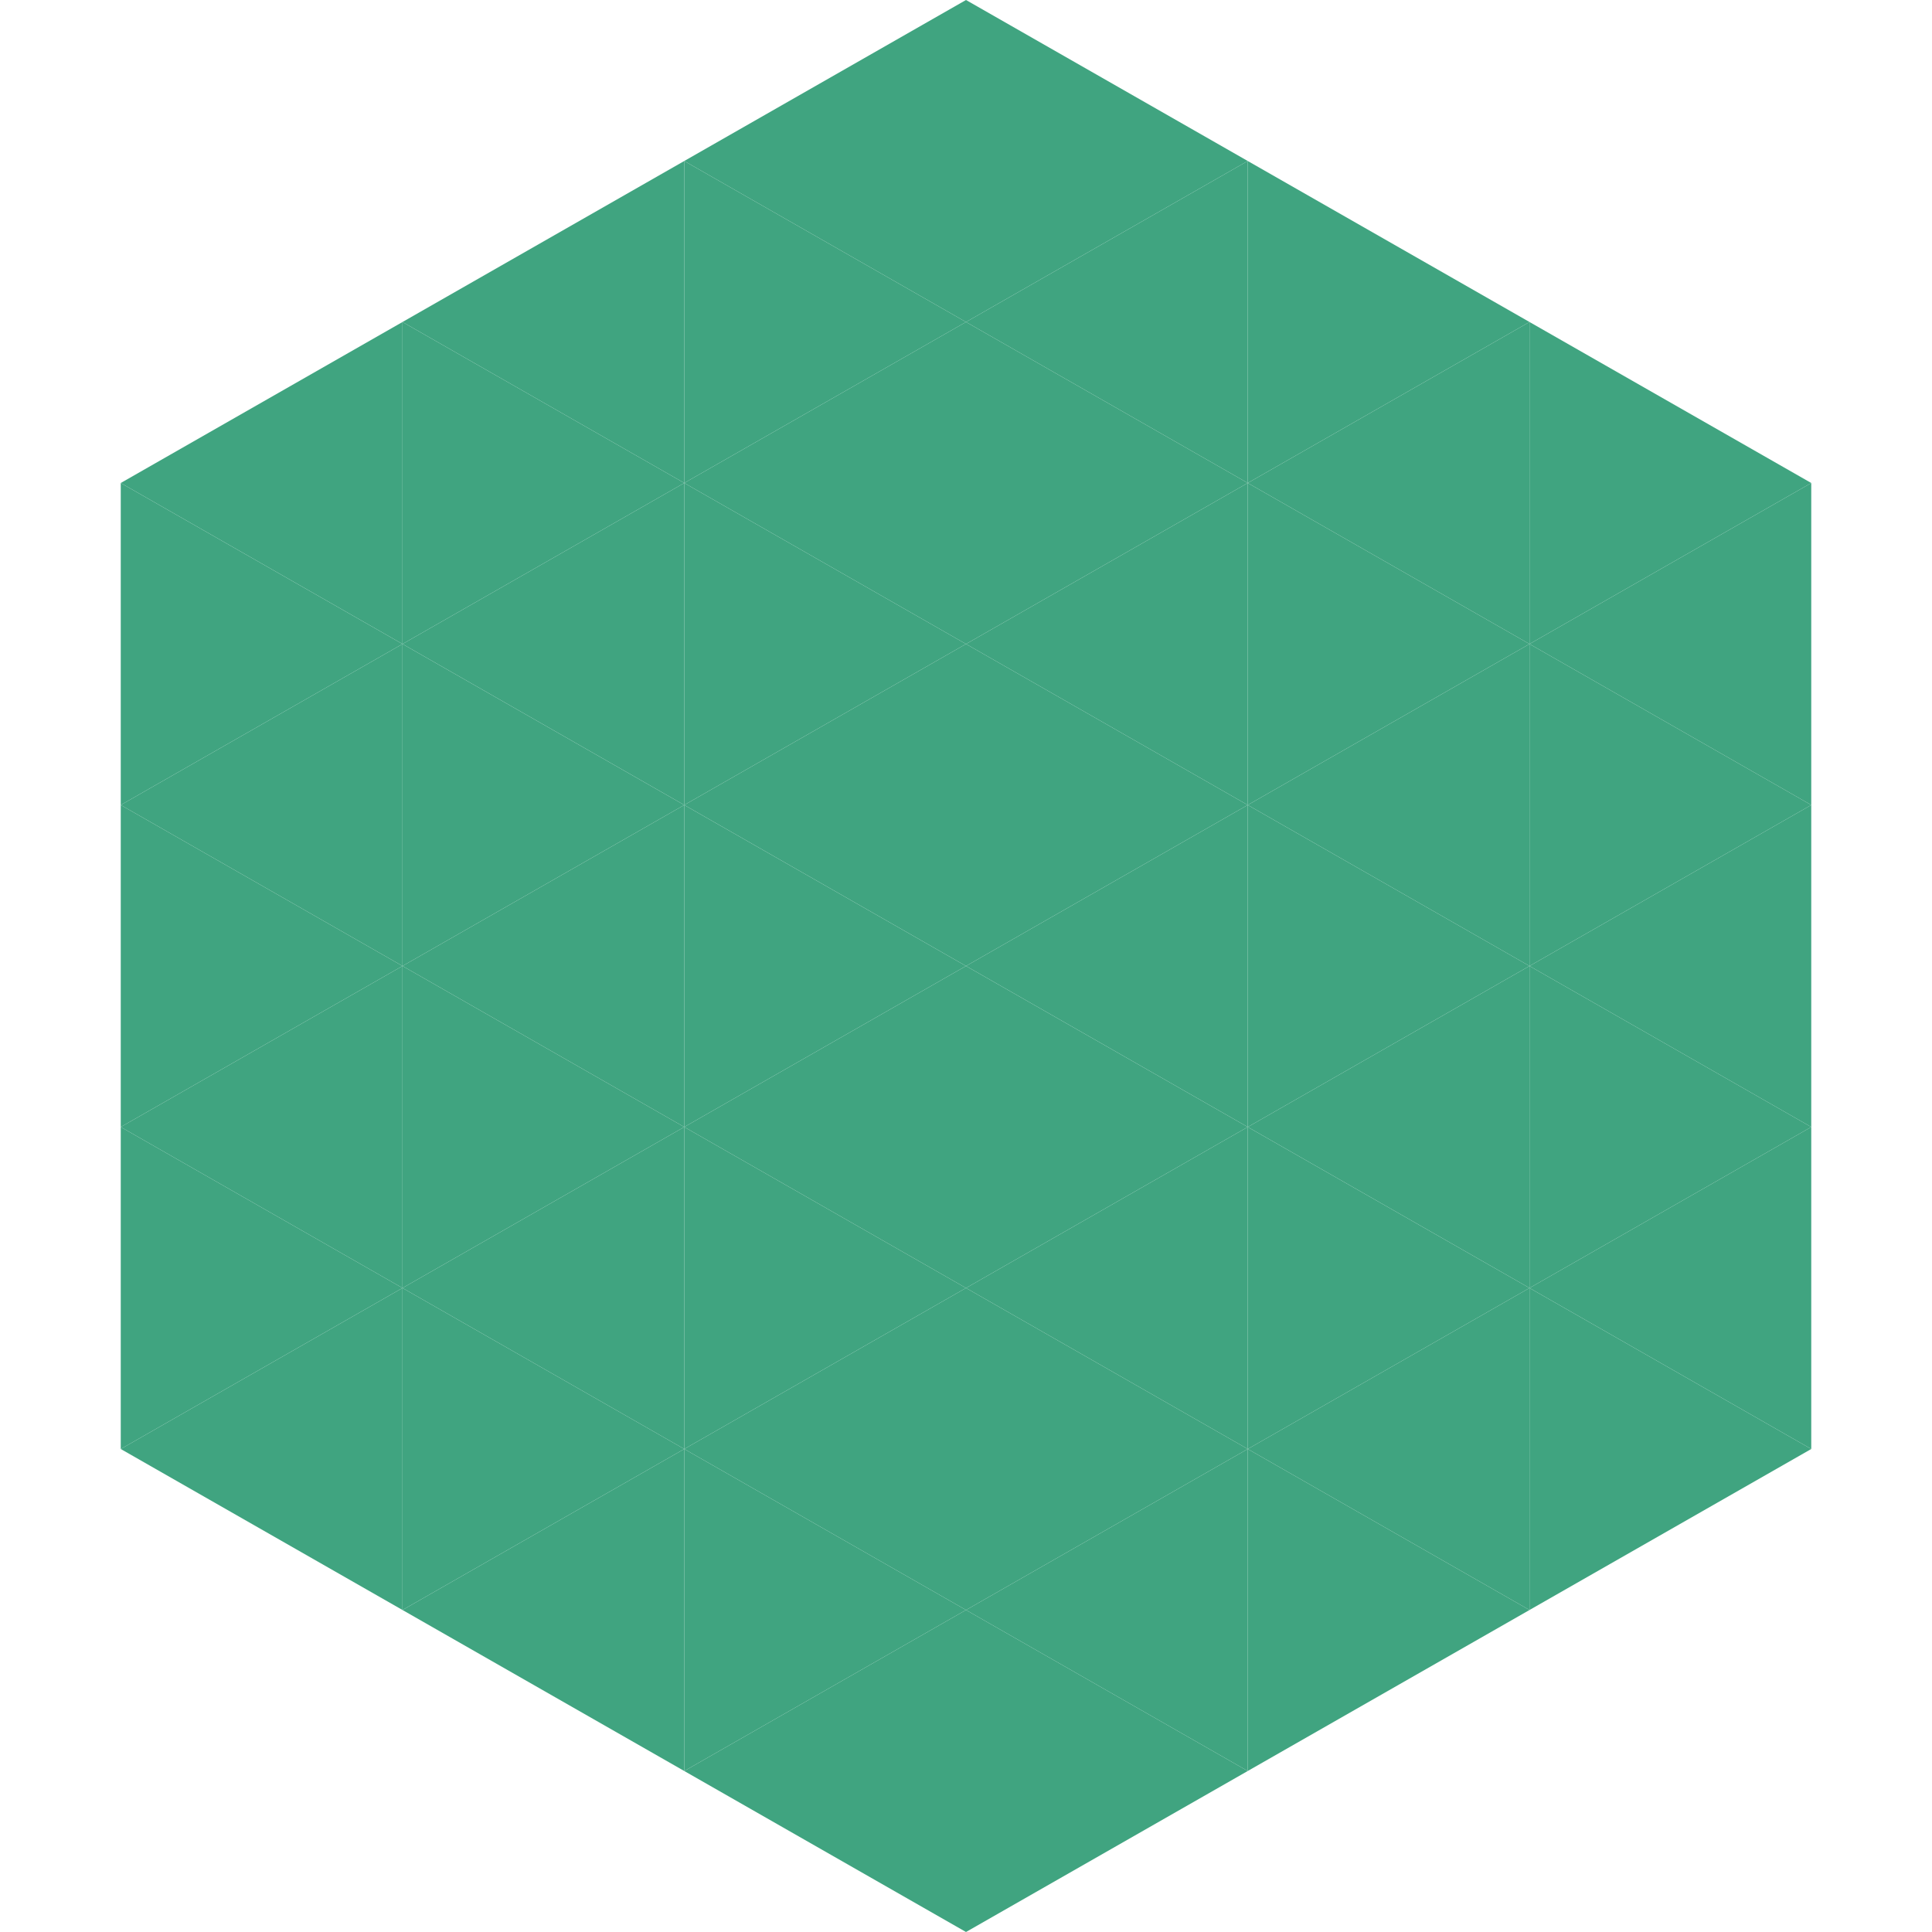 <?xml version="1.0"?>
<!-- Generated by SVGo -->
<svg width="240" height="240"
     xmlns="http://www.w3.org/2000/svg"
     xmlns:xlink="http://www.w3.org/1999/xlink">
<polygon points="50,40 15,60 50,80" style="fill:rgb(64,164,128)" />
<polygon points="190,40 225,60 190,80" style="fill:rgb(64,164,128)" />
<polygon points="15,60 50,80 15,100" style="fill:rgb(64,164,128)" />
<polygon points="225,60 190,80 225,100" style="fill:rgb(64,164,128)" />
<polygon points="50,80 15,100 50,120" style="fill:rgb(64,164,128)" />
<polygon points="190,80 225,100 190,120" style="fill:rgb(64,164,128)" />
<polygon points="15,100 50,120 15,140" style="fill:rgb(64,164,128)" />
<polygon points="225,100 190,120 225,140" style="fill:rgb(64,164,128)" />
<polygon points="50,120 15,140 50,160" style="fill:rgb(64,164,128)" />
<polygon points="190,120 225,140 190,160" style="fill:rgb(64,164,128)" />
<polygon points="15,140 50,160 15,180" style="fill:rgb(64,164,128)" />
<polygon points="225,140 190,160 225,180" style="fill:rgb(64,164,128)" />
<polygon points="50,160 15,180 50,200" style="fill:rgb(64,164,128)" />
<polygon points="190,160 225,180 190,200" style="fill:rgb(64,164,128)" />
<polygon points="15,180 50,200 15,220" style="fill:rgb(255,255,255); fill-opacity:0" />
<polygon points="225,180 190,200 225,220" style="fill:rgb(255,255,255); fill-opacity:0" />
<polygon points="50,0 85,20 50,40" style="fill:rgb(255,255,255); fill-opacity:0" />
<polygon points="190,0 155,20 190,40" style="fill:rgb(255,255,255); fill-opacity:0" />
<polygon points="85,20 50,40 85,60" style="fill:rgb(64,164,128)" />
<polygon points="155,20 190,40 155,60" style="fill:rgb(64,164,128)" />
<polygon points="50,40 85,60 50,80" style="fill:rgb(64,164,128)" />
<polygon points="190,40 155,60 190,80" style="fill:rgb(64,164,128)" />
<polygon points="85,60 50,80 85,100" style="fill:rgb(64,164,128)" />
<polygon points="155,60 190,80 155,100" style="fill:rgb(64,164,128)" />
<polygon points="50,80 85,100 50,120" style="fill:rgb(64,164,128)" />
<polygon points="190,80 155,100 190,120" style="fill:rgb(64,164,128)" />
<polygon points="85,100 50,120 85,140" style="fill:rgb(64,164,128)" />
<polygon points="155,100 190,120 155,140" style="fill:rgb(64,164,128)" />
<polygon points="50,120 85,140 50,160" style="fill:rgb(64,164,128)" />
<polygon points="190,120 155,140 190,160" style="fill:rgb(64,164,128)" />
<polygon points="85,140 50,160 85,180" style="fill:rgb(64,164,128)" />
<polygon points="155,140 190,160 155,180" style="fill:rgb(64,164,128)" />
<polygon points="50,160 85,180 50,200" style="fill:rgb(64,164,128)" />
<polygon points="190,160 155,180 190,200" style="fill:rgb(64,164,128)" />
<polygon points="85,180 50,200 85,220" style="fill:rgb(64,164,128)" />
<polygon points="155,180 190,200 155,220" style="fill:rgb(64,164,128)" />
<polygon points="120,0 85,20 120,40" style="fill:rgb(64,164,128)" />
<polygon points="120,0 155,20 120,40" style="fill:rgb(64,164,128)" />
<polygon points="85,20 120,40 85,60" style="fill:rgb(64,164,128)" />
<polygon points="155,20 120,40 155,60" style="fill:rgb(64,164,128)" />
<polygon points="120,40 85,60 120,80" style="fill:rgb(64,164,128)" />
<polygon points="120,40 155,60 120,80" style="fill:rgb(64,164,128)" />
<polygon points="85,60 120,80 85,100" style="fill:rgb(64,164,128)" />
<polygon points="155,60 120,80 155,100" style="fill:rgb(64,164,128)" />
<polygon points="120,80 85,100 120,120" style="fill:rgb(64,164,128)" />
<polygon points="120,80 155,100 120,120" style="fill:rgb(64,164,128)" />
<polygon points="85,100 120,120 85,140" style="fill:rgb(64,164,128)" />
<polygon points="155,100 120,120 155,140" style="fill:rgb(64,164,128)" />
<polygon points="120,120 85,140 120,160" style="fill:rgb(64,164,128)" />
<polygon points="120,120 155,140 120,160" style="fill:rgb(64,164,128)" />
<polygon points="85,140 120,160 85,180" style="fill:rgb(64,164,128)" />
<polygon points="155,140 120,160 155,180" style="fill:rgb(64,164,128)" />
<polygon points="120,160 85,180 120,200" style="fill:rgb(64,164,128)" />
<polygon points="120,160 155,180 120,200" style="fill:rgb(64,164,128)" />
<polygon points="85,180 120,200 85,220" style="fill:rgb(64,164,128)" />
<polygon points="155,180 120,200 155,220" style="fill:rgb(64,164,128)" />
<polygon points="120,200 85,220 120,240" style="fill:rgb(64,164,128)" />
<polygon points="120,200 155,220 120,240" style="fill:rgb(64,164,128)" />
<polygon points="85,220 120,240 85,260" style="fill:rgb(255,255,255); fill-opacity:0" />
<polygon points="155,220 120,240 155,260" style="fill:rgb(255,255,255); fill-opacity:0" />
</svg>
